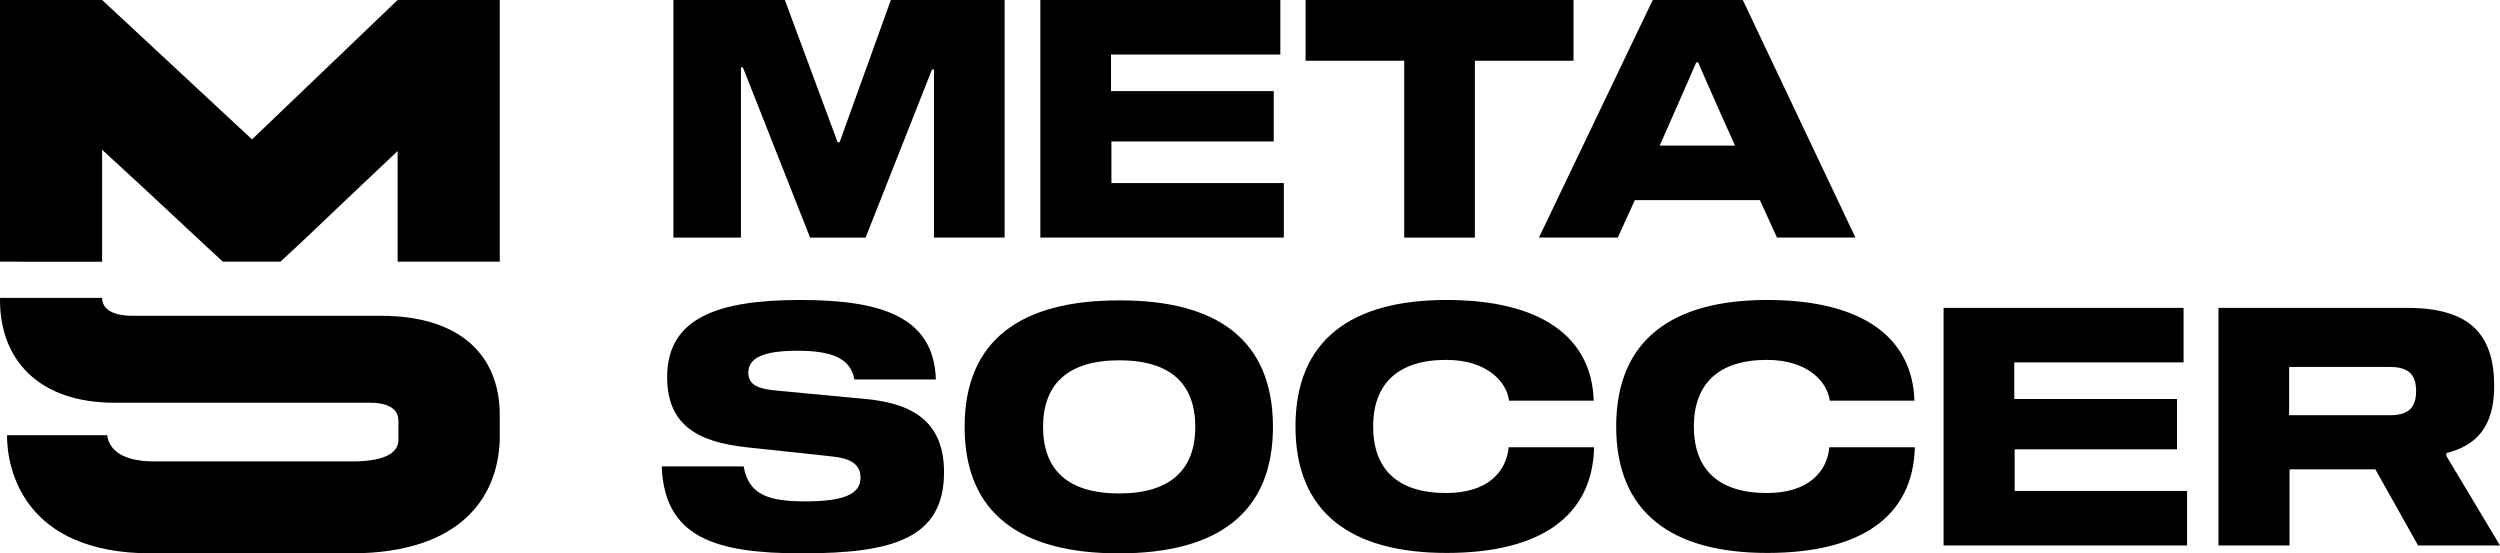 <?xml version="1.0" encoding="UTF-8"?><svg id="Layer_1" xmlns="http://www.w3.org/2000/svg" width="1000" height="221.343" viewBox="0 0 1000 221.343"><path d="M199.906,0v104.68h-40.851v-44.269l-14.445,13.647-24.542,23.299-7.922,7.323h-22.989l-7.922-7.323-25.008-23.299-15.377-14.146v44.768H0V0h40.851l59.957,55.751L159.055,0h40.851Z"/><path d="M152.376,126.315H53.277c-9.32,0-12.426-3.328-12.426-7.156H0v.832c0,24.131,15.688,41.106,45.822,41.106h102.206c8.232,0,11.339,3.162,11.339,7.156v7.655c0,4.16-3.418,8.654-18.484,8.654H61.665c-13.048,0-18.018-4.826-18.795-10.484H2.796c0,13.314,6.368,47.264,57.782,47.264h80.149c43.491-.166,58.403-22.3,59.179-45.433v-9.819c0-24.131-15.999-39.775-47.53-39.775Z"/><path d="M401.851,95.027h-28.27V27.793h-.776l-26.561,67.235h-22.212l-26.872-68.067h-.776v68.067h-27.027V0h44.579l21.125,56.916h.776L356.34,0h45.511v95.027Z"/><path d="M444.565,36.447h64.927v20.137h-64.927v16.642h68.965v21.801h-97.39V0h95.993v21.801h-67.723v14.645h.156Z"/><path d="M629.405,24.298h-39.453v70.73h-28.27V24.298h-39.453V0h107.177v24.298h0Z"/><path d="M703.96,80.049h-50.016l-6.834,14.978h-31.532L661.089,0h36.036l45.049,95.027h-31.38l-6.834-14.978ZM678.486,24.963s-5.436,12.648-14.6,33.284h30.133c-9.32-20.636-14.756-33.284-14.756-33.284h-.777Z"/><path d="M319.052,140.295c-14.756,0-19.727,3.328-19.727,8.82,0,4.659,3.572,6.49,11.65,7.156l35.259,3.328c20.193,1.83,31.377,10.151,31.377,29.29,0,26.461-20.348,32.452-56.85,32.452-34.948,0-54.986-6.49-56.073-34.782h32.774c2.019,11.65,10.407,13.98,24.697,13.98,15.688,0,22.057-2.995,22.057-9.486,0-5.825-4.816-7.822-11.494-8.488l-34.172-3.662c-19.882-2.163-31.687-9.153-31.687-28.125,0-23.965,20.969-30.788,53.278-30.788s53.433,6.656,54.21,31.787h-32.619c-1.398-8.488-9.164-11.483-22.678-11.483Z"/><path d="M509.18,170.75c0,34.616-22.367,50.592-61.665,50.592s-61.665-15.976-61.665-50.592,22.367-50.593,61.665-50.593c39.298-.166,61.665,15.81,61.665,50.593ZM478.114,170.75c0-16.975-9.63-26.628-30.444-26.628s-30.444,9.819-30.444,26.628c0,16.975,9.631,26.627,30.444,26.627s30.444-9.819,30.444-26.627Z"/><path d="M578.46,143.956c-19.571,0-29.202,9.819-29.202,26.627,0,16.975,9.631,26.627,29.202,26.627,16.62,0,24.076-8.487,25.008-18.306h34.171c-.621,27.46-21.28,42.272-59.024,42.272-38.055,0-60.422-15.976-60.422-50.593s22.367-50.592,60.422-50.592c37.745,0,58.093,14.811,58.87,40.274h-33.862c-.932-7.322-8.543-16.309-25.163-16.309Z"/><path d="M706.741,143.956c-19.571,0-29.202,9.819-29.202,26.627,0,16.975,9.631,26.627,29.202,26.627,16.621,0,24.076-8.487,25.008-18.306h34.175c-.627,27.46-21.286,42.272-59.027,42.272-38.055,0-60.423-15.976-60.423-50.593s22.367-50.592,60.423-50.592c37.742,0,58.09,14.811,58.872,40.274h-33.865c-.932-7.322-8.542-16.309-25.163-16.309Z"/><path d="M805.861,159.598h64.927v20.137h-64.927v16.643h68.963v21.801h-97.39v-95.026h95.996v21.801h-67.723v14.645h.155Z"/><path d="M1000,218.179h-32.773l-17.088-30.455h-34.33v30.455h-28.428v-95.026h75.492c25.167,0,34.795,10.651,34.795,31.287,0,17.307-8.079,23.965-19.109,26.793v1.165l21.441,35.781ZM966.445,156.436c0-6.49-2.951-9.652-10.403-9.652h-40.387v19.305h40.387c7.452,0,10.403-3.162,10.403-9.653Z"/></svg>
